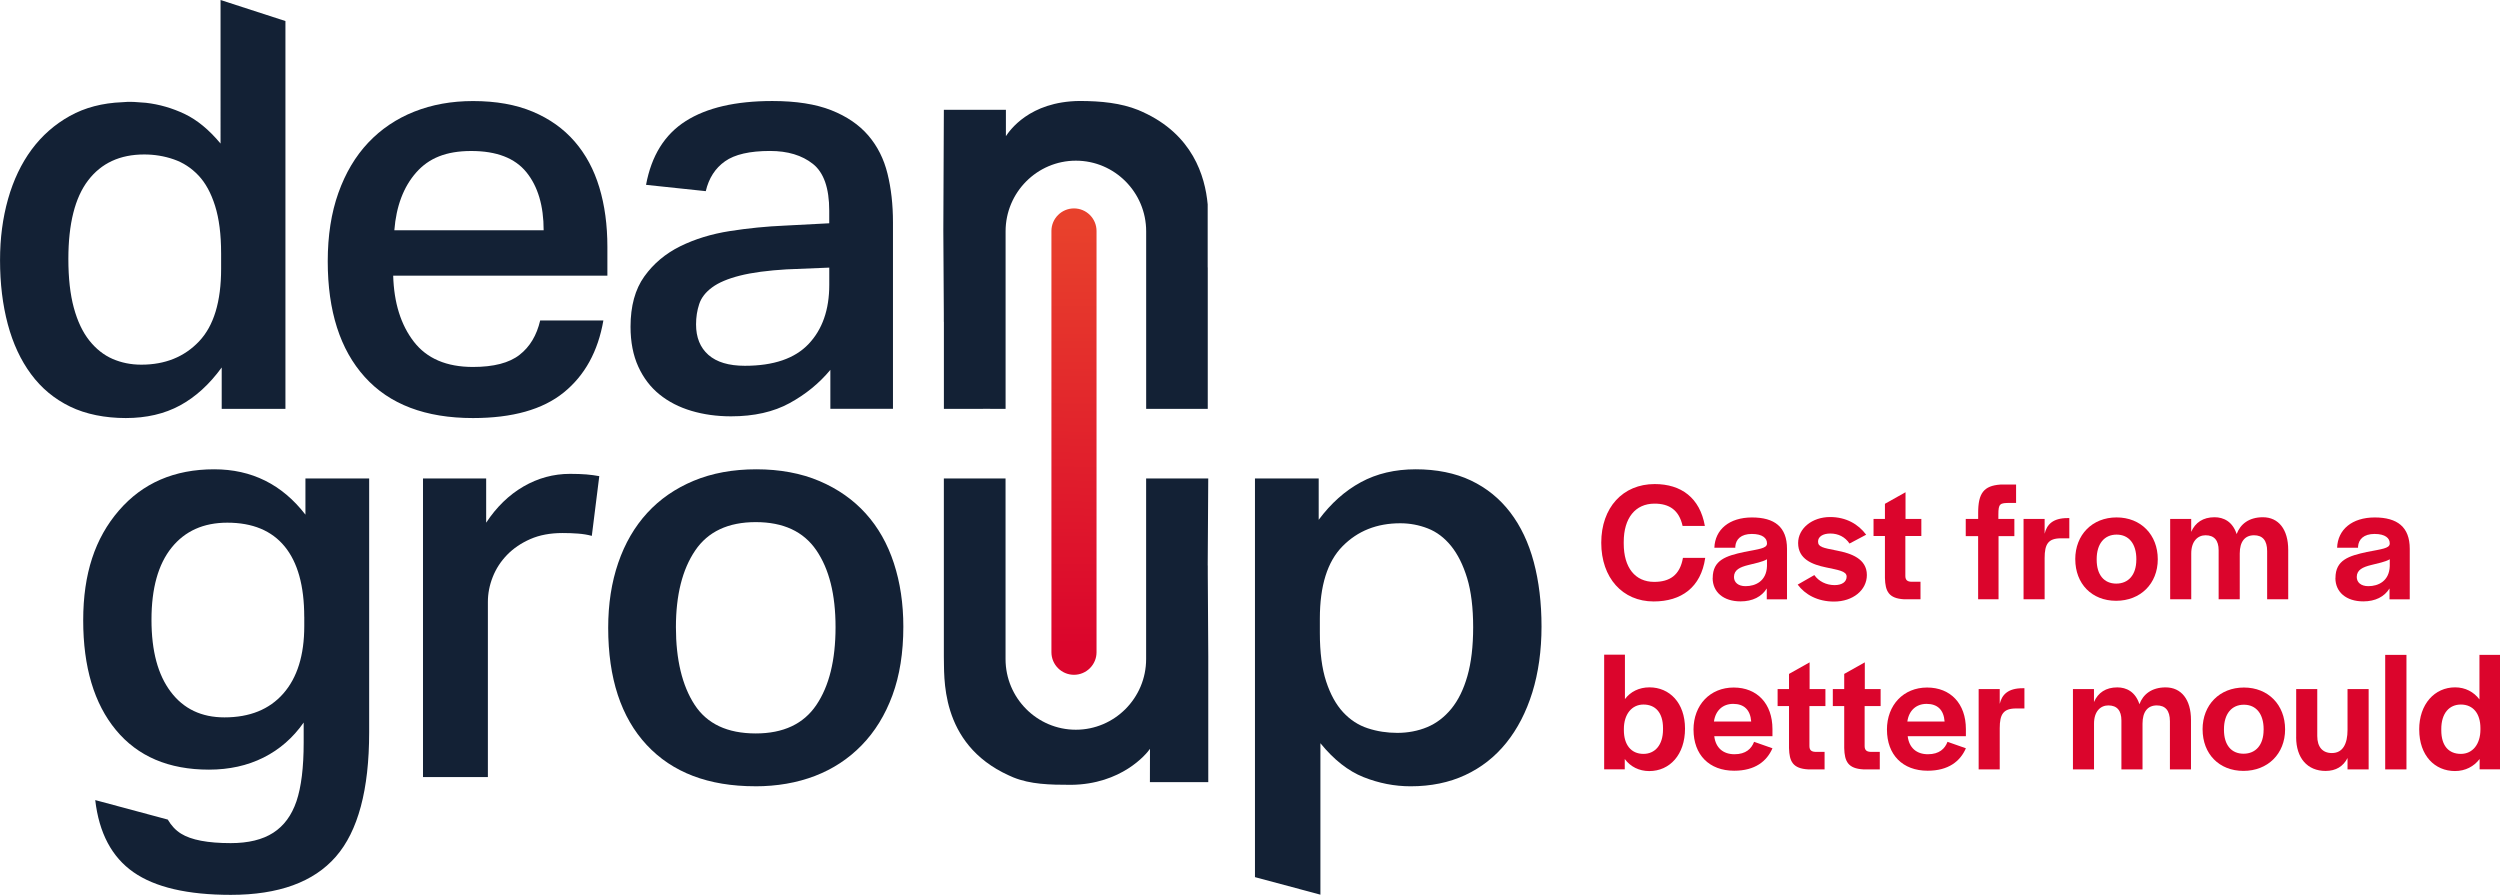 <?xml version="1.0" encoding="UTF-8"?>
<svg id="uuid-f5199518-f510-47e9-9af2-fc519c3c8c03" data-name="Layer 2" xmlns="http://www.w3.org/2000/svg" xmlns:xlink="http://www.w3.org/1999/xlink" viewBox="0 0 712.77 255.12">
  <defs>
    <style>
      .uuid-56de6ee3-5020-48ef-9fb0-9c7fc868afad {
        fill: #db052c;
      }

      .uuid-56de6ee3-5020-48ef-9fb0-9c7fc868afad, .uuid-9812377a-6afe-45a0-98d7-4b25da4aed90, .uuid-0be999de-a791-4066-9833-abfa6e58f116 {
        stroke-width: 0px;
      }

      .uuid-9812377a-6afe-45a0-98d7-4b25da4aed90 {
        fill: url(#uuid-8e4a6870-eb97-4792-bba6-71f396f1205e);
      }

      .uuid-0be999de-a791-4066-9833-abfa6e58f116 {
        fill: #132135;
      }
    </style>
    <linearGradient id="uuid-8e4a6870-eb97-4792-bba6-71f396f1205e" x1="-3018.27" y1="5722.82" x2="-3019.08" y2="5842.39" gradientTransform="translate(-2712.46 5906.63) rotate(-180)" gradientUnits="userSpaceOnUse">
      <stop offset="0" stop-color="#db052c"/>
      <stop offset="1" stop-color="#e8412c"/>
    </linearGradient>
  </defs>
  <g id="uuid-0c9a07cc-3dea-4b1e-9773-c47f98761ab8" data-name="Layer 1">
    <g>
      <path class="uuid-0be999de-a791-4066-9833-abfa6e58f116" d="M47.83,233.66c1,1.73,2.26,3.07,3.79,4.02,2.89,1.8,7.61,2.7,14.16,2.7,5.02,0,9.06-.98,12.12-2.95,3.05-1.96,5.26-4.97,6.63-9,1.36-4.04,2.05-9.6,2.05-16.7v-5.73c-3.06,4.37-6.88,7.7-11.46,9.99-4.58,2.29-9.77,3.44-15.55,3.44-11.46,0-20.3-3.77-26.52-11.3-6.22-7.53-9.33-17.95-9.33-31.27s3.38-23.41,10.15-31.27c6.77-7.86,15.83-11.79,27.18-11.79,10.7,0,19.37,4.31,26.03,12.93v-10.31h18.17v72.37c0,16.37-3.17,28.19-9.5,35.45-6.33,7.26-16.32,10.89-29.96,10.89-12.34,0-21.59-2.16-27.75-6.47-6.17-4.31-9.8-11.16-10.89-20.55l20.69,5.56ZM86.74,175.87c0-8.84-1.86-15.53-5.57-20.06-3.71-4.53-9.17-6.79-16.37-6.79-6.77,0-12.06,2.37-15.88,7.12-3.82,4.75-5.73,11.6-5.73,20.55s1.83,15.69,5.49,20.55c3.66,4.86,8.76,7.29,15.31,7.29,7.2,0,12.8-2.26,16.78-6.79,3.98-4.53,5.98-10.94,5.98-19.24v-2.62Z"/>
      <path class="uuid-0be999de-a791-4066-9833-abfa6e58f116" d="M63.2,104.78c-3.49,4.8-7.45,8.41-11.87,10.81-4.42,2.4-9.58,3.6-15.47,3.6s-11.41-1.09-15.88-3.27c-4.48-2.18-8.19-5.26-11.13-9.25-2.95-3.98-5.16-8.73-6.63-14.24-1.47-5.51-2.21-11.6-2.21-18.26,0-6.22.76-12.03,2.29-17.44,1.53-5.4,3.77-10.09,6.71-14.08,2.95-3.98,6.58-7.18,10.89-9.58,4.31-2.4,9.3-3.71,14.98-3.93,1.09-.11,2.18-.14,3.28-.08,1.09.06,2.24.14,3.44.25,3.82.44,7.5,1.5,11.05,3.19,3.55,1.69,6.96,4.5,10.23,8.43V0l18.5,6v110.57h-18.17v-11.79ZM63.04,72.2c0-5.35-.57-9.85-1.72-13.51-1.15-3.66-2.73-6.55-4.75-8.68-2.02-2.13-4.37-3.66-7.04-4.58-2.68-.93-5.48-1.39-8.43-1.39-6.88,0-12.2,2.46-15.96,7.37-3.77,4.91-5.65,12.39-5.65,22.43,0,5.46.52,10.1,1.56,13.92,1.04,3.82,2.51,6.93,4.42,9.33,1.91,2.4,4.12,4.15,6.63,5.24,2.51,1.09,5.24,1.64,8.19,1.64,6.77,0,12.25-2.21,16.45-6.63,4.2-4.42,6.3-11.32,6.3-20.71v-4.42Z"/>
      <path class="uuid-0be999de-a791-4066-9833-abfa6e58f116" d="M172.03,91.35c-1.53,8.84-5.3,15.69-11.3,20.55-6,4.86-14.63,7.29-25.87,7.29-13.54,0-23.82-3.9-30.86-11.71-7.04-7.8-10.56-18.8-10.56-32.99,0-7.31,1.01-13.81,3.03-19.48,2.02-5.67,4.85-10.45,8.51-14.33,3.66-3.87,8.02-6.82,13.1-8.84,5.08-2.02,10.67-3.03,16.78-3.03,6.55,0,12.22,1.01,17.03,3.03,4.8,2.02,8.79,4.86,11.95,8.51,3.17,3.66,5.51,8.02,7.04,13.1,1.53,5.08,2.29,10.72,2.29,16.95v8.19h-61.07c.22,7.75,2.18,14.03,5.89,18.83,3.71,4.8,9.33,7.2,16.86,7.2,5.9,0,10.32-1.15,13.26-3.44,2.95-2.29,4.91-5.57,5.9-9.82h18.01ZM155,65.65c0-6.98-1.64-12.5-4.91-16.54-3.27-4.04-8.51-6.06-15.72-6.06s-12.12,2.05-15.72,6.14c-3.6,4.09-5.68,9.58-6.22,16.46h42.57Z"/>
      <path class="uuid-0be999de-a791-4066-9833-abfa6e58f116" d="M236.76,105.43c-3.17,3.82-7.04,6.99-11.63,9.5-4.58,2.51-10.15,3.77-16.7,3.77-4.04,0-7.8-.52-11.3-1.56-3.49-1.04-6.52-2.59-9.09-4.67-2.57-2.07-4.59-4.72-6.06-7.94-1.47-3.22-2.21-7.01-2.21-11.38,0-5.89,1.31-10.67,3.93-14.33,2.62-3.66,6.03-6.52,10.23-8.6,4.2-2.07,8.92-3.52,14.16-4.34,5.24-.82,10.48-1.34,15.72-1.56l12.61-.66v-3.6c0-6.44-1.56-10.89-4.67-13.34-3.11-2.46-7.18-3.68-12.2-3.68-5.79,0-10.07.98-12.85,2.95-2.78,1.96-4.61,4.8-5.48,8.51l-17.03-1.8c1.53-8.29,5.29-14.35,11.3-18.17,6-3.82,14.24-5.73,24.72-5.73,6.77,0,12.36.88,16.78,2.62,4.42,1.75,7.94,4.15,10.56,7.2,2.62,3.06,4.45,6.69,5.48,10.89,1.04,4.2,1.56,8.82,1.56,13.84v53.21h-17.85v-11.13ZM224.48,76.78c-5.57.33-10.07.93-13.51,1.8-3.44.87-6.09,1.99-7.94,3.36-1.86,1.37-3.09,2.95-3.68,4.75-.6,1.8-.9,3.74-.9,5.81,0,3.71,1.17,6.6,3.52,8.68,2.35,2.07,5.81,3.11,10.4,3.11,8.19,0,14.24-2.07,18.17-6.22,3.93-4.15,5.89-9.77,5.89-16.86v-4.91l-11.95.49Z"/>
      <path class="uuid-0be999de-a791-4066-9833-abfa6e58f116" d="M138.61,136.41v12.61c2.95-4.47,6.49-7.91,10.64-10.32,4.15-2.4,8.57-3.6,13.26-3.6,1.85,0,3.41.06,4.67.16,1.25.11,2.48.27,3.68.49l-2.13,17.03c-1.2-.33-2.51-.54-3.93-.65-1.42-.11-2.89-.16-4.42-.16-3.49,0-6.55.57-9.17,1.72-2.62,1.15-4.83,2.65-6.63,4.5-1.8,1.86-3.17,3.96-4.09,6.3-.93,2.35-1.39,4.72-1.39,7.12v49.94h-18.5v-85.14h18.01Z"/>
      <path class="uuid-0be999de-a791-4066-9833-abfa6e58f116" d="M215.31,224.17c-13.32,0-23.63-3.93-30.94-11.79-7.31-7.86-10.97-18.99-10.97-33.4,0-6.77.95-12.93,2.86-18.5,1.91-5.57,4.67-10.31,8.27-14.24,3.6-3.93,8.02-6.98,13.26-9.17,5.24-2.18,11.19-3.27,17.85-3.27s12.77,1.12,18.01,3.36c5.24,2.24,9.63,5.32,13.18,9.25,3.55,3.93,6.22,8.65,8.02,14.16,1.8,5.51,2.7,11.54,2.7,18.09,0,7.42-1.04,13.95-3.11,19.57-2.07,5.62-4.99,10.37-8.76,14.24-3.77,3.88-8.22,6.79-13.34,8.76-5.13,1.96-10.81,2.95-17.03,2.95ZM215.47,209.11c7.86,0,13.62-2.7,17.27-8.1,3.66-5.4,5.48-12.8,5.48-22.19s-1.83-16.59-5.48-21.94c-3.66-5.35-9.41-8.02-17.27-8.02s-13.62,2.7-17.27,8.1c-3.66,5.4-5.49,12.69-5.49,21.86s1.77,16.65,5.32,22.1c3.55,5.46,9.36,8.19,17.44,8.19Z"/>
      <path class="uuid-0be999de-a791-4066-9833-abfa6e58f116" d="M357.8,136.41h18.17v11.79c3.49-4.69,7.5-8.27,12.03-10.72,4.53-2.46,9.74-3.68,15.64-3.68s11.24,1.06,15.72,3.19c4.48,2.13,8.21,5.16,11.22,9.09,3,3.93,5.24,8.65,6.71,14.16,1.47,5.51,2.21,11.65,2.21,18.42s-.88,13.13-2.62,18.75c-1.75,5.62-4.23,10.42-7.45,14.41-3.22,3.99-7.12,7.04-11.71,9.17-4.58,2.13-9.77,3.19-15.55,3.19-4.58,0-9.06-.88-13.43-2.62-4.37-1.74-8.46-4.97-12.28-9.66v43.18l-18.66-5v-113.66ZM376.3,180.46c0,5.57.6,10.18,1.8,13.84,1.2,3.66,2.81,6.58,4.83,8.76,2.02,2.18,4.36,3.71,7.04,4.58,2.67.88,5.49,1.31,8.43,1.31s5.89-.54,8.51-1.64c2.62-1.09,4.91-2.84,6.88-5.24,1.96-2.4,3.49-5.51,4.58-9.33,1.09-3.82,1.64-8.46,1.64-13.92s-.57-10.23-1.72-14c-1.15-3.77-2.68-6.82-4.58-9.17-1.91-2.35-4.12-4.01-6.63-4.99-2.51-.98-5.13-1.47-7.86-1.47-6.66,0-12.14,2.18-16.45,6.55-4.31,4.37-6.47,11.24-6.47,20.63v4.09Z"/>
      <path class="uuid-9812377a-6afe-45a0-98d7-4b25da4aed90" d="M306.2,192.39c3.55,0,6.43-2.89,6.43-6.43v-120.11c0-3.55-2.89-6.43-6.43-6.43s-6.43,2.89-6.43,6.43v120.11c0,3.55,2.89,6.43,6.43,6.43Z"/>
      <path class="uuid-0be999de-a791-4066-9833-abfa6e58f116" d="M344.32,76.3v-18.02c-.74-8.13-4.32-19.91-18.52-26.35-.28-.13-.56-.25-.84-.37-.15-.06-.28-.13-.43-.19h0c-4.91-1.98-10.57-2.58-16.78-2.58-14.34.16-19.95,8.54-20.96,10.03v-7.52h-17.69s-.16,33.37-.15,34.42l.14,23.55v2.5h.02v24.8s9.66,0,9.66,0l3.53-.02v.02h4.4v-50.62c0-11.1,8.99-20.14,20.04-20.14s20.04,9.03,20.04,20.14v50.62h17.56v-40.37l-.02.1Z"/>
      <path class="uuid-0be999de-a791-4066-9833-abfa6e58f116" d="M344.49,187.29l-.14-23.55v-2.5h-.02l.15-24.82h-17.71v51.49c0,11.1-8.99,20.14-20.04,20.14s-20.04-9.03-20.04-20.14v-51.49h-17.59v50.74c.21,5.24-1.52,24.82,18.54,33.92.28.13.56.25.84.37.15.06.28.13.43.19h0c4.91,1.98,10.27,2.12,16.49,2.12,14.34-.16,21.46-8.77,22.47-10.26l-.02,9.49h16.64s0-34.64,0-35.69Z"/>
    </g>
    <g>
      <path class="uuid-56de6ee3-5020-48ef-9fb0-9c7fc868afad" d="M456.53,154.75c0-10.04,6.16-16.74,15.23-16.74,7.57,0,12.9,3.93,14.31,11.93h-6.35c-1.02-4.56-3.83-6.35-8-6.35-5.48,0-8.78,4.12-8.78,10.91v.49c0,6.84,3.25,10.91,8.68,10.91,4.42,0,7.33-1.89,8.2-6.84h6.35c-1.21,8.44-6.84,12.42-14.7,12.42-8.88,0-14.94-6.74-14.94-16.73Z"/>
      <path class="uuid-56de6ee3-5020-48ef-9fb0-9c7fc868afad" d="M488.31,164.79c0-5.14,3.83-6.31,8.97-7.42,4.22-.82,6.35-1.02,6.5-2.28v-.24c0-1.36-1.21-2.62-4.32-2.62s-4.56,1.55-4.71,3.59v.34h-5.97c.19-5.19,4.27-8.63,10.72-8.63s9.99,2.72,9.99,8.93v14.41h-5.77v-3.1c-1.46,2.38-4.07,3.69-7.47,3.69-4.9,0-7.96-2.67-7.96-6.65ZM503.78,161.39v-1.94c-1.31.78-3.44,1.16-5.34,1.65-2.33.58-4.07,1.36-4.07,3.4,0,1.55,1.21,2.62,3.3,2.62,2.86,0,5.97-1.46,6.11-5.72Z"/>
      <path class="uuid-56de6ee3-5020-48ef-9fb0-9c7fc868afad" d="M512.53,166.68l4.75-2.72c1.26,1.79,3.4,2.86,5.77,2.86,2.13,0,3.44-.92,3.44-2.43,0-1.6-2.52-1.89-5.87-2.62-3.98-.82-7.96-2.38-7.96-6.94,0-4.17,3.98-7.42,9.12-7.42,4.56,0,8.05,2.04,10.28,5.04l-4.75,2.52c-1.26-1.89-3.2-2.86-5.48-2.86-2.13,0-3.49.92-3.49,2.28,0,1.55,1.31,1.79,5.29,2.57,4.12.78,8.63,2.33,8.63,6.98,0,4.32-3.98,7.57-9.36,7.57-4.71,0-8.25-1.99-10.38-4.85Z"/>
      <path class="uuid-56de6ee3-5020-48ef-9fb0-9c7fc868afad" d="M537.41,164.79v-11.98h-3.25v-4.85h3.25v-4.32l5.87-3.3v7.62h4.51v4.85h-4.56v11.4c0,1.12.53,1.6,1.65,1.65h2.67v5h-4.66c-4.41-.24-5.38-2.28-5.48-6.06Z"/>
      <path class="uuid-56de6ee3-5020-48ef-9fb0-9c7fc868afad" d="M563.99,152.85h-3.54v-4.9h3.54v-1.75c0-5.58,1.6-7.71,6.35-8.05h4.46v5.24h-1.7c-2.91,0-3.35.15-3.35,3.35v1.21h4.56v4.9h-4.51v18h-5.82v-18Z"/>
      <path class="uuid-56de6ee3-5020-48ef-9fb0-9c7fc868afad" d="M576.93,147.95h6.01v4.22c.63-2.62,2.33-4.46,6.55-4.46h.49v5.77h-2.38c-3.64,0-4.66,1.65-4.66,5.63v11.74h-6.01v-22.9Z"/>
      <path class="uuid-56de6ee3-5020-48ef-9fb0-9c7fc868afad" d="M591.67,159.45c0-6.98,4.85-11.93,11.79-11.93s11.74,4.95,11.74,11.93-4.95,11.84-11.88,11.84-11.64-4.85-11.64-11.84ZM609.09,159.6v-.19c0-4.37-2.13-6.99-5.63-6.99s-5.68,2.62-5.68,6.99v.19c0,4.27,2.09,6.79,5.58,6.79s5.72-2.52,5.72-6.79Z"/>
      <path class="uuid-56de6ee3-5020-48ef-9fb0-9c7fc868afad" d="M618.72,147.95h6.01v3.69c1.16-2.67,3.4-4.17,6.65-4.17,2.57,0,5.14,1.21,6.31,4.8,1.02-2.81,3.49-4.8,7.47-4.8,4.46,0,7.23,3.44,7.23,9.31v14.07h-6.01v-13.73c0-3.06-1.31-4.51-3.74-4.51-2.62,0-4.07,1.84-4.07,5.19v13.05h-6.02v-13.97c0-2.81-1.26-4.27-3.73-4.27-2.23,0-4.08,1.7-4.08,5.19v13.05h-6.01v-22.9Z"/>
      <path class="uuid-56de6ee3-5020-48ef-9fb0-9c7fc868afad" d="M665.86,164.79c0-5.14,3.83-6.31,8.97-7.42,4.22-.82,6.35-1.02,6.5-2.28v-.24c0-1.36-1.21-2.62-4.32-2.62s-4.56,1.55-4.71,3.59v.34h-5.97c.19-5.19,4.27-8.63,10.72-8.63s9.99,2.72,9.99,8.93v14.41h-5.77v-3.1c-1.46,2.38-4.07,3.69-7.47,3.69-4.9,0-7.96-2.67-7.96-6.65ZM681.34,161.39v-1.94c-1.31.78-3.44,1.16-5.34,1.65-2.33.58-4.07,1.36-4.07,3.4,0,1.55,1.21,2.62,3.3,2.62,2.86,0,5.97-1.46,6.11-5.72Z"/>
      <path class="uuid-56de6ee3-5020-48ef-9fb0-9c7fc868afad" d="M463.23,216.39v2.96h-5.87v-32.69h5.92v12.66c1.55-2.09,4.03-3.35,6.99-3.35,5.72,0,10.14,4.41,10.14,11.74v.05c0,7.42-4.37,12.08-10.19,12.08-2.91,0-5.38-1.26-6.99-3.44ZM474.14,207.95v-.34c0-4.51-2.23-6.74-5.58-6.74s-5.58,2.81-5.58,6.94v.39c0,4.12,2.04,6.74,5.58,6.74,3.25,0,5.58-2.47,5.58-6.99Z"/>
      <path class="uuid-56de6ee3-5020-48ef-9fb0-9c7fc868afad" d="M482.83,208.05c0-7.08,4.75-12.03,11.45-12.03s11.06,4.61,11.06,11.84v2.04h-16.59c.39,3.3,2.52,5.14,5.77,5.14s4.85-1.6,5.58-3.54l5.24,1.84c-1.6,3.69-4.95,6.4-10.91,6.4-7.13,0-11.59-4.56-11.59-11.69ZM499.28,205.72c-.24-3.35-2.04-5.04-5.14-5.04-2.91,0-5.04,1.84-5.48,5.04h10.62Z"/>
      <path class="uuid-56de6ee3-5020-48ef-9fb0-9c7fc868afad" d="M510.06,213.29v-11.98h-3.25v-4.85h3.25v-4.32l5.87-3.3v7.62h4.51v4.85h-4.56v11.4c0,1.12.53,1.6,1.65,1.65h2.67v5h-4.66c-4.41-.24-5.38-2.28-5.48-6.06Z"/>
      <path class="uuid-56de6ee3-5020-48ef-9fb0-9c7fc868afad" d="M525.8,213.29v-11.98h-3.25v-4.85h3.25v-4.32l5.87-3.3v7.62h4.51v4.85h-4.56v11.4c0,1.12.53,1.6,1.65,1.65h2.67v5h-4.66c-4.41-.24-5.38-2.28-5.48-6.06Z"/>
      <path class="uuid-56de6ee3-5020-48ef-9fb0-9c7fc868afad" d="M537.98,208.05c0-7.08,4.75-12.03,11.45-12.03s11.06,4.61,11.06,11.84v2.04h-16.59c.39,3.3,2.52,5.14,5.77,5.14s4.85-1.6,5.58-3.54l5.24,1.84c-1.6,3.69-4.95,6.4-10.91,6.4-7.13,0-11.59-4.56-11.59-11.69ZM554.42,205.72c-.24-3.35-2.04-5.04-5.14-5.04-2.91,0-5.04,1.84-5.48,5.04h10.62Z"/>
      <path class="uuid-56de6ee3-5020-48ef-9fb0-9c7fc868afad" d="M564.13,196.46h6.01v4.22c.63-2.62,2.33-4.46,6.55-4.46h.49v5.77h-2.38c-3.64,0-4.66,1.65-4.66,5.63v11.74h-6.01v-22.9Z"/>
      <path class="uuid-56de6ee3-5020-48ef-9fb0-9c7fc868afad" d="M591,196.46h6.01v3.69c1.16-2.67,3.4-4.17,6.65-4.17,2.57,0,5.14,1.21,6.31,4.8,1.02-2.81,3.49-4.8,7.47-4.8,4.46,0,7.23,3.44,7.23,9.31v14.07h-6.01v-13.73c0-3.06-1.31-4.51-3.74-4.51-2.62,0-4.07,1.84-4.07,5.19v13.05h-6.02v-13.97c0-2.81-1.26-4.27-3.73-4.27-2.23,0-4.08,1.7-4.08,5.19v13.05h-6.01v-22.9Z"/>
      <path class="uuid-56de6ee3-5020-48ef-9fb0-9c7fc868afad" d="M627.97,207.95c0-6.98,4.85-11.93,11.79-11.93s11.74,4.95,11.74,11.93-4.95,11.84-11.88,11.84-11.64-4.85-11.64-11.84ZM645.38,208.1v-.19c0-4.37-2.13-6.99-5.63-6.99s-5.68,2.62-5.68,6.99v.19c0,4.27,2.09,6.79,5.58,6.79s5.72-2.52,5.72-6.79Z"/>
      <path class="uuid-56de6ee3-5020-48ef-9fb0-9c7fc868afad" d="M654.66,210.19v-13.73h6.01v13.39c0,3.06,1.46,4.85,4.17,4.85,3.15,0,4.46-2.67,4.46-6.6v-11.64h6.02v22.9h-6.02v-3.25c-1.21,2.38-3.3,3.69-6.26,3.69-5.19,0-8.39-3.69-8.39-9.6Z"/>
      <path class="uuid-56de6ee3-5020-48ef-9fb0-9c7fc868afad" d="M680.04,186.71h6.06v32.65h-6.06v-32.65Z"/>
      <path class="uuid-56de6ee3-5020-48ef-9fb0-9c7fc868afad" d="M689.73,208c0-7.28,4.42-12.03,10.24-12.03,2.91,0,5.34,1.31,6.94,3.44v-12.71h5.87v32.65h-5.82v-2.96c-1.6,2.13-4.07,3.44-7.03,3.44-5.72,0-10.19-4.37-10.19-11.84ZM707.19,208v-.39c0-4.12-2.04-6.74-5.58-6.74-3.3,0-5.58,2.47-5.58,6.99v.34c0,4.51,2.18,6.74,5.58,6.74s5.58-2.81,5.58-6.94Z"/>
    </g>
  </g>
</svg>